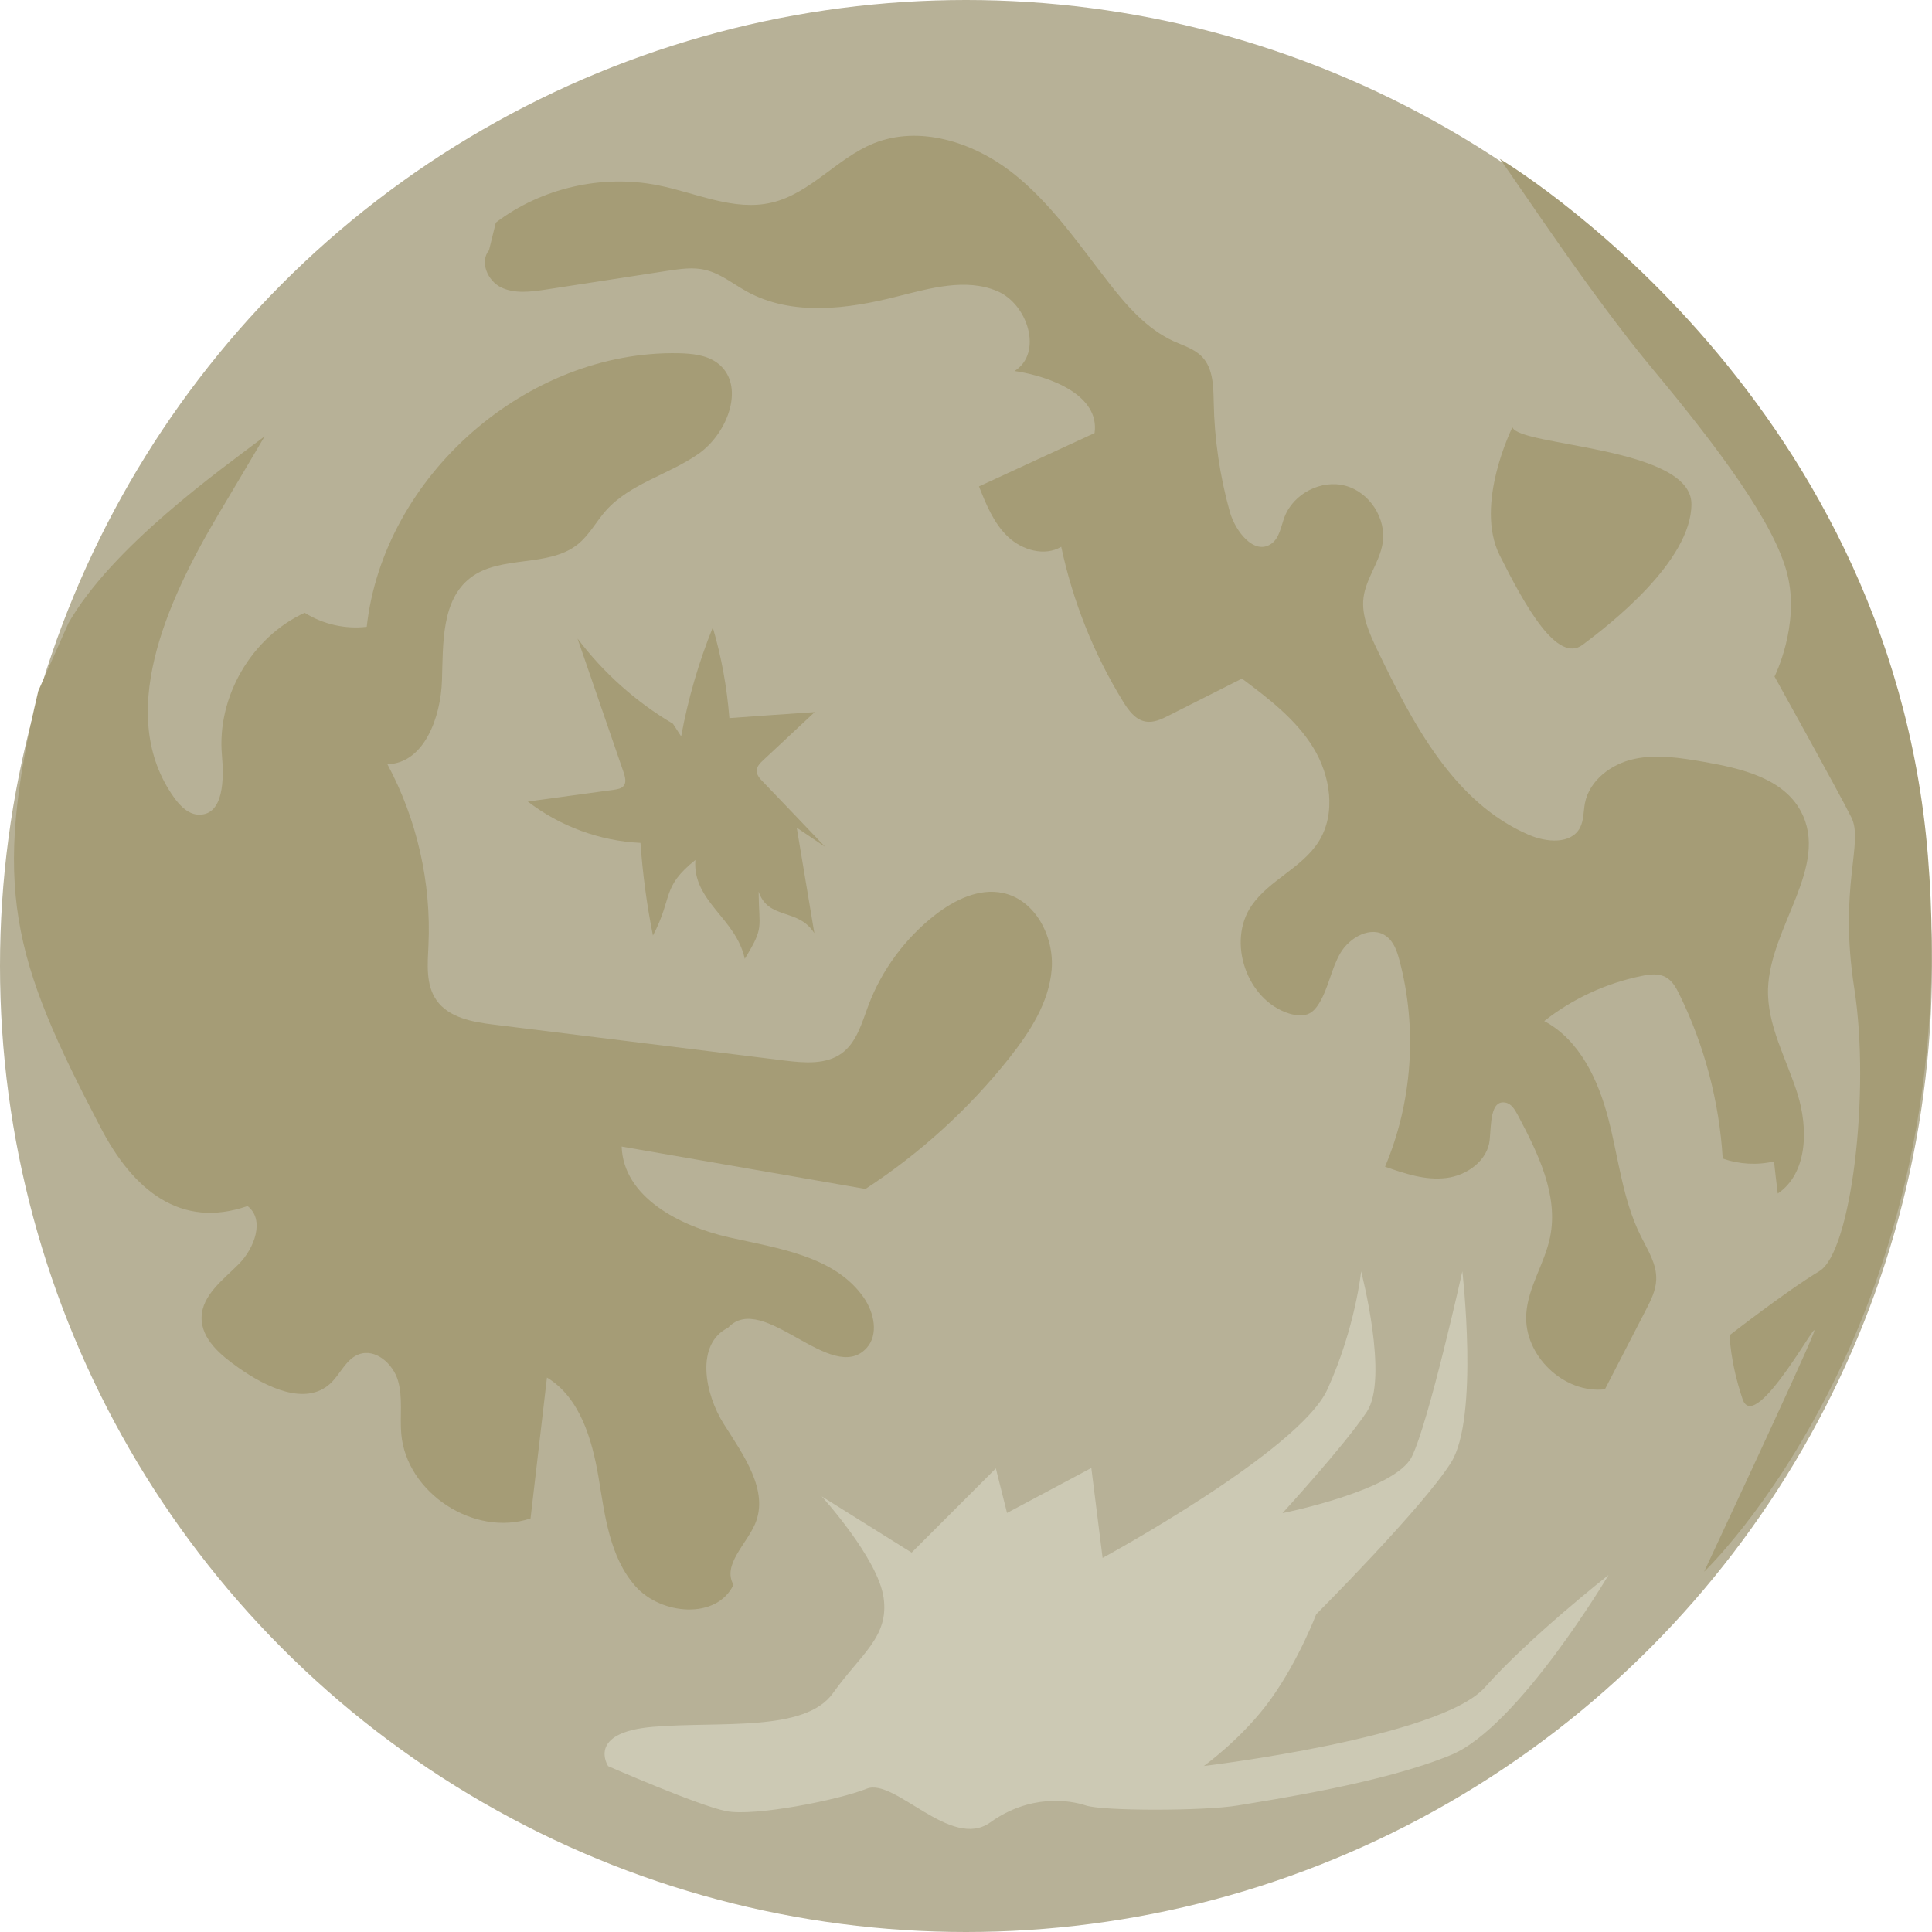 <?xml version="1.0" encoding="UTF-8"?>
<svg id="_レイヤー_2" data-name="レイヤー 2" xmlns="http://www.w3.org/2000/svg" viewBox="0 0 113 113">
  <g id="_レイヤー_4" data-name="レイヤー 4">
    <g id="_月" data-name="月">
      <circle cx="56.5" cy="56.5" r="56.5" style="fill: #b7b197; stroke-width: 0px;"/>
      <path d="m39.84,43.07c.4-2.18,1.02-4.32,1.85-6.37.51,1.73.83,3.51.97,5.3,1.66-.12,3.32-.24,4.99-.35-1.01.94-2.01,1.88-3.02,2.82-.17.16-.35.34-.37.58-.02.26.17.48.35.66,1.22,1.27,2.43,2.54,3.65,3.82-.55-.37-1.1-.74-1.66-1.12.34,2.06.69,4.11,1.03,6.17-.96-1.5-2.68-.75-3.26-2.43.02,2.2.34,2.05-.81,3.93-.51-2.38-3.06-3.35-2.89-5.78-2,1.61-1.29,2.15-2.48,4.42-.36-1.79-.6-3.6-.73-5.42-2.38-.11-4.71-.97-6.59-2.42,1.68-.23,3.36-.46,5.05-.69.21-.03.44-.07.57-.24.15-.21.07-.49,0-.73-.9-2.62-1.81-5.25-2.71-7.87,1.51,2,3.42,3.71,5.58,4.98" style="fill: #a59c76; stroke-width: 0px;"/>
      <path d="m28.6,14.64c-.56.67-.08,1.79.71,2.17.79.38,1.72.26,2.59.13,2.38-.37,4.76-.73,7.14-1.1.74-.11,1.5-.23,2.22-.05.89.21,1.62.82,2.42,1.26,2.65,1.46,5.91,1.03,8.84.28,1.91-.48,3.97-1.07,5.79-.31s2.7,3.64,1.03,4.68c2.18.33,4.99,1.45,4.68,3.63-2.25,1.04-4.51,2.08-6.76,3.12.42,1.06.86,2.15,1.69,2.94s2.15,1.17,3.12.59c.68,3.19,1.9,6.26,3.61,9.04.32.52.72,1.08,1.32,1.18.48.09.95-.14,1.38-.36,1.42-.72,2.84-1.43,4.26-2.15,1.55,1.16,3.14,2.37,4.16,4.02,1.02,1.65,1.36,3.87.33,5.51-.97,1.54-2.89,2.25-3.92,3.74-1.47,2.13-.28,5.55,2.19,6.32.4.12.85.18,1.21-.02.23-.13.4-.34.54-.57.56-.91.71-2.03,1.25-2.95s1.8-1.62,2.67-.99c.45.32.64.88.78,1.41,1.06,3.97.76,8.29-.84,12.08,1.15.4,2.35.81,3.57.66,1.21-.14,2.43-1.01,2.55-2.23.09-.9.03-2.35.92-2.18.35.06.55.41.72.72,1.18,2.23,2.4,4.69,1.89,7.16-.32,1.54-1.29,2.91-1.39,4.48-.16,2.42,2.19,4.68,4.6,4.41.8-1.55,1.6-3.1,2.4-4.65.29-.56.58-1.14.6-1.76.04-.92-.5-1.74-.91-2.57-1.05-2.11-1.29-4.52-1.88-6.81s-1.68-4.64-3.76-5.75c1.66-1.31,3.63-2.22,5.71-2.64.47-.1.99-.16,1.41.08.37.21.59.6.78.99,1.47,2.99,2.34,6.28,2.54,9.61.96.34,2.01.4,3,.17.07.63.14,1.25.22,1.88,1.76-1.2,1.79-3.81,1.15-5.85-.64-2.03-1.78-3.99-1.72-6.12.11-3.62,3.63-7.2,1.92-10.39-1.04-1.94-3.5-2.51-5.67-2.89-1.35-.23-2.74-.46-4.08-.17-1.34.29-2.62,1.25-2.88,2.59-.09.48-.06,1-.29,1.44-.53.98-1.97.85-2.99.41-4.38-1.88-6.79-6.51-8.86-10.81-.46-.97-.94-2-.81-3.06.14-1.12.94-2.07,1.12-3.19.23-1.44-.76-2.98-2.18-3.36-1.41-.38-3.04.46-3.56,1.83-.21.56-.29,1.23-.78,1.57-.99.68-2.09-.72-2.42-1.88-.58-2.08-.9-4.23-.94-6.39-.02-.94-.03-1.99-.68-2.67-.44-.46-1.08-.65-1.66-.91-1.57-.72-2.75-2.07-3.81-3.44-1.77-2.27-3.41-4.7-5.68-6.46-2.28-1.76-5.4-2.75-8.07-1.67-2.14.87-3.71,2.94-5.96,3.46-2.2.52-4.41-.57-6.63-1.01-3.28-.66-6.83.15-9.5,2.18" style="fill: #a59c76; stroke-width: 0px;"/>
      <path d="m3.96,36.52c2.57-4.54,8.89-9.01,11.52-11-.91,1.54-1.82,3.08-2.74,4.62-3.01,5.09-6,11.71-2.55,16.52.36.5.86,1,1.48.99,1.41-.01,1.44-2.08,1.31-3.49-.3-3.4,1.73-6.89,4.84-8.32,1.07.67,2.37.97,3.63.82.98-8.82,9.37-16.18,18.25-16,.78.02,1.6.1,2.23.55,1.72,1.25.67,4.11-1.07,5.33-1.74,1.22-3.99,1.73-5.41,3.31-.57.64-.98,1.44-1.65,1.98-1.73,1.39-4.51.61-6.28,1.96-1.71,1.31-1.6,3.85-1.67,6.01s-1.04,4.84-3.19,4.9c1.73,3.23,2.57,6.92,2.4,10.58-.05,1.1-.17,2.31.47,3.22.72,1.03,2.12,1.28,3.37,1.43,5.66.7,11.33,1.4,16.99,2.1,1.15.14,2.42.25,3.35-.43.87-.64,1.17-1.78,1.55-2.79.78-2.08,2.16-3.94,3.92-5.31,1.13-.87,2.55-1.57,3.95-1.27,1.89.4,3.01,2.55,2.85,4.48s-1.27,3.64-2.47,5.16c-2.37,2.99-5.23,5.59-8.42,7.67-4.75-.83-9.51-1.65-14.26-2.48.1,2.96,3.4,4.66,6.28,5.31,2.89.65,6.21,1.1,7.89,3.54.6.87.87,2.16.15,2.94-2.03,2.21-6.07-3.39-8.1-1.19-1.91.95-1.38,3.84-.24,5.64,1.14,1.8,2.66,3.89,1.82,5.84-.53,1.21-1.92,2.4-1.26,3.55-.97,2.05-4.24,1.78-5.74.08-1.5-1.7-1.78-4.11-2.15-6.35-.38-2.23-1.08-4.67-3.02-5.85-.32,2.75-.64,5.49-.96,8.24-3.28,1.11-7.26-1.49-7.56-4.94-.09-1.04.1-2.11-.19-3.11-.29-1-1.33-1.92-2.31-1.54-.75.29-1.07,1.17-1.66,1.71-1.45,1.32-3.73.21-5.33-.91-1.05-.74-2.21-1.68-2.19-2.97.03-1.3,1.25-2.19,2.17-3.11s1.55-2.6.52-3.4c-3.91,1.36-6.7-.93-8.6-4.6C.7,56.04-.49,51.91,2.24,40.41l1.73-3.89Z" style="fill: #a59c76; stroke-width: 0px;"/>
      <path d="m58.24,85.86l.66,2.63,4.93-2.63.66,5.26s11.51-6.25,13.15-9.86,1.97-6.9,1.97-6.9c0,0,1.64,6.25.33,8.22s-4.93,5.92-4.93,5.92c0,0,6.57-1.31,7.56-3.29s2.96-10.85,2.96-10.85c0,0,.99,8.55-.66,11.18s-7.89,8.88-7.89,8.88c0,0-.99,2.63-2.63,4.93s-3.94,3.94-3.94,3.94c0,0,13.81-1.64,16.44-4.6s7.23-6.57,7.23-6.57c0,0-5.26,8.88-9.2,10.52-3.94,1.64-10.52,2.63-12.49,2.96s-7.89.33-8.88,0-3.29-.66-5.59.99-5.59-2.63-7.23-1.97-6.57,1.64-8.22,1.31-6.9-2.63-6.9-2.63c0,0-1.31-1.97,2.63-2.3s8.88.33,10.52-1.97,3.29-3.29,2.96-5.59-3.62-5.92-3.62-5.92l5.26,3.29,4.93-4.93Z" style="fill: #ccc9b4; stroke-width: 0px;"/>
      <path d="m88.46,24.99s-2.24,4.49-.75,7.48c1.5,2.99,3.37,6.36,4.86,5.24,1.5-1.12,6.36-4.86,6.36-8.23s-10.1-3.37-10.47-4.49Z" style="fill: #a59c76; stroke-width: 0px;"/>
      <path d="m87.71,9.28c1.12,1.5,5.24,7.85,8.98,12.34s7.11,8.98,7.85,11.97c.75,2.99-.75,5.98-.75,5.98,0,0,3.74,6.73,4.49,8.23.75,1.5-.76,4.02.18,10.05.94,6.03-.18,15.38-2.05,16.5s-5.24,3.74-5.24,3.74c0,0,0,1.5.75,3.74s4.86-5.61,4.11-3.74c-.75,1.87-6.36,13.84-6.36,13.84,0,0,15.33-14.59,13.09-41.89-2.24-27.3-25.06-40.76-25.06-40.76Z" style="fill: #a59c76; stroke-width: 0px;"/>
    </g>
  </g>
</svg>
